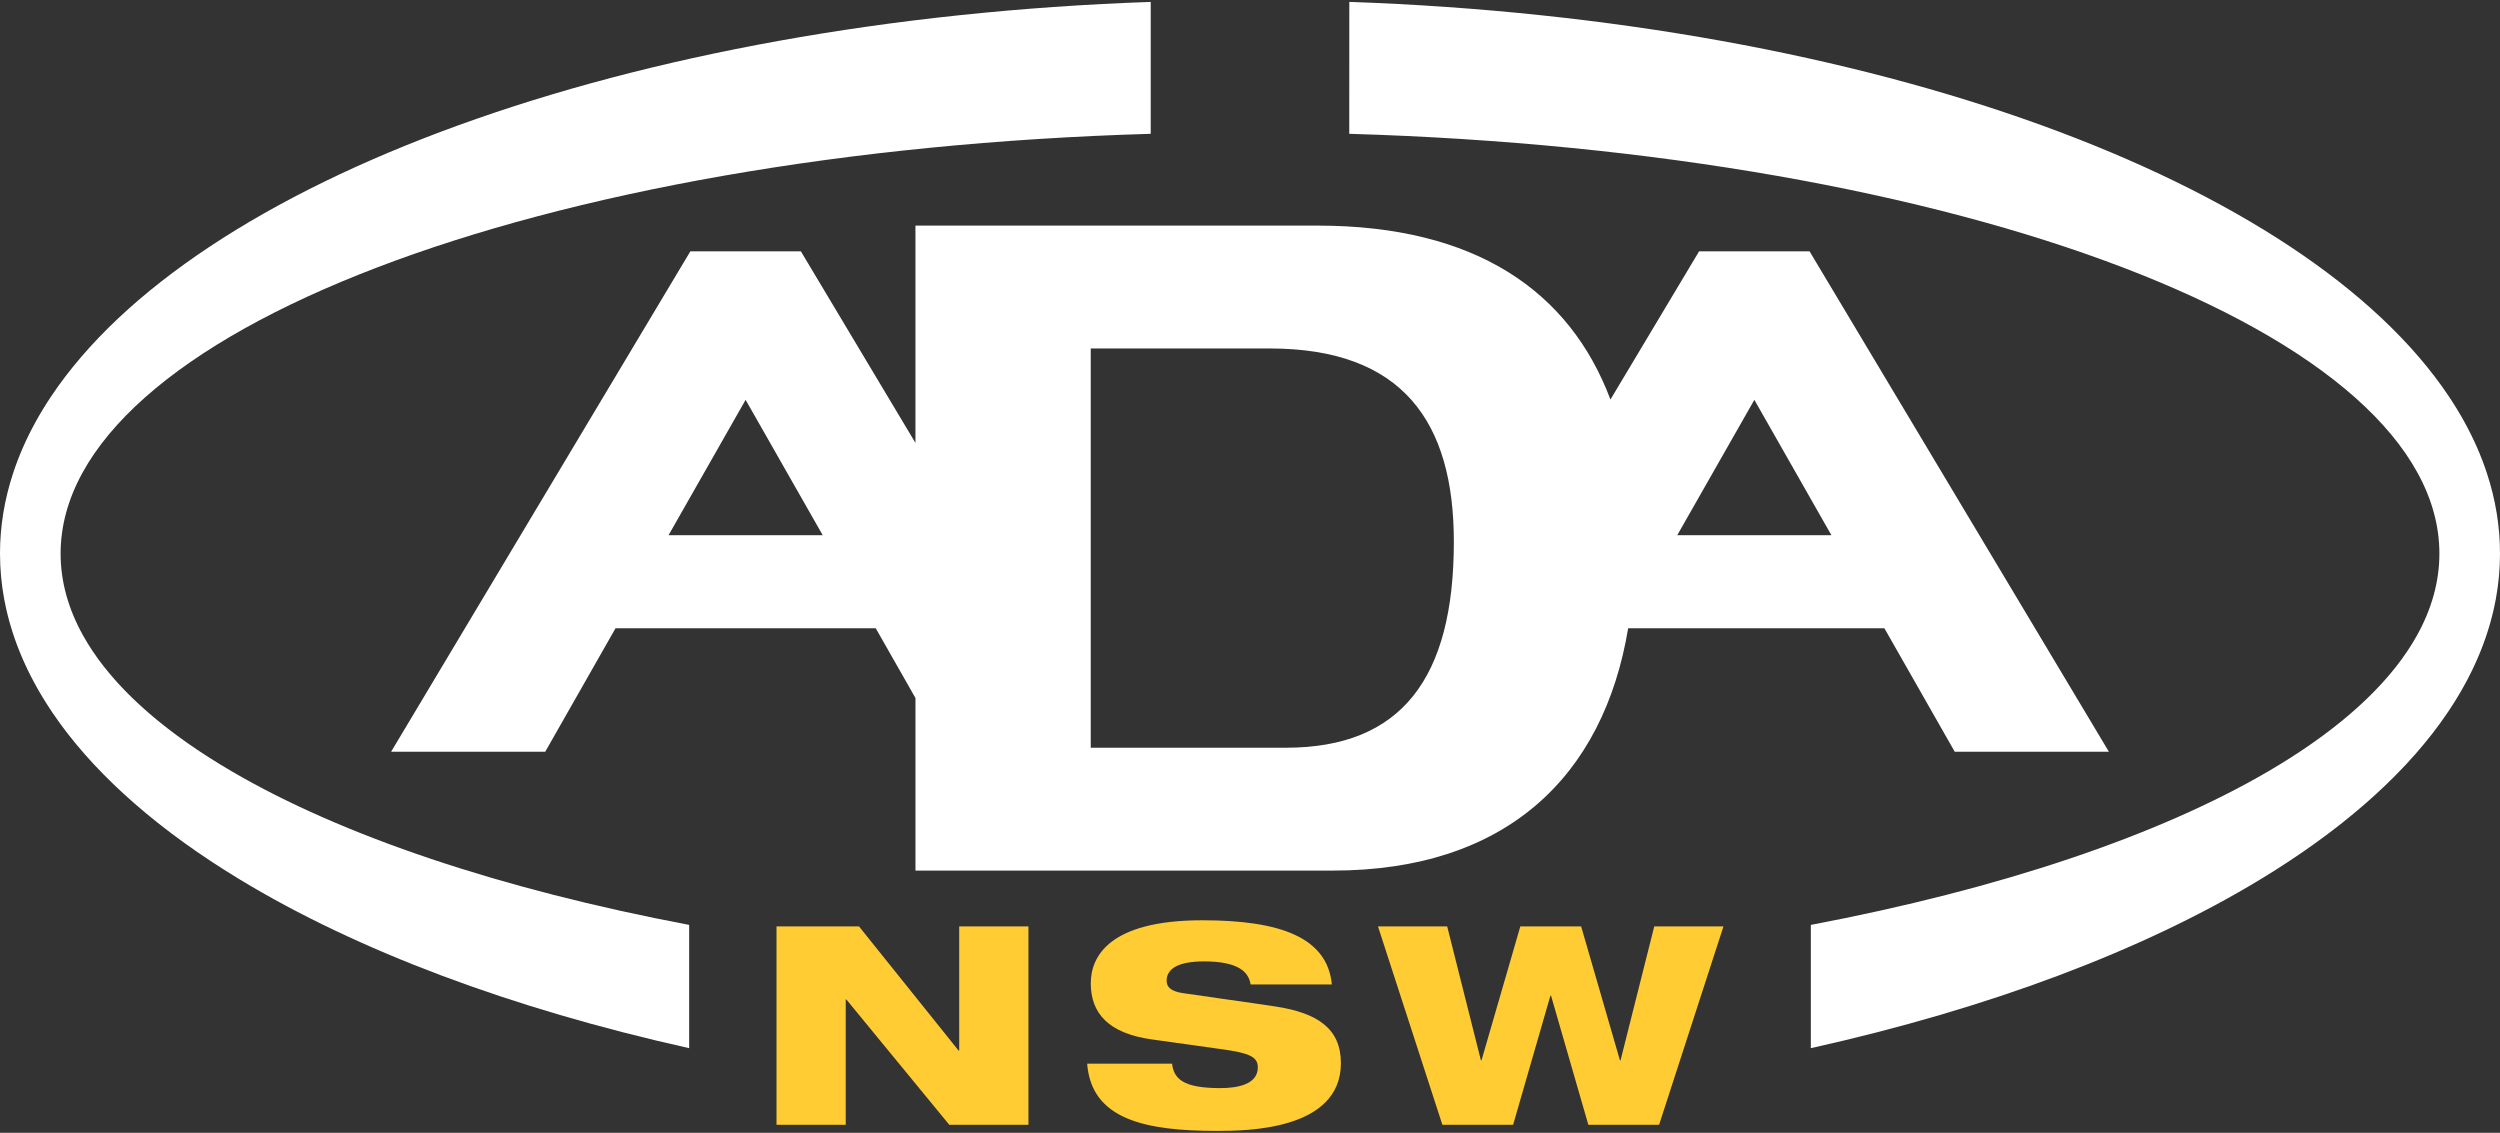 <svg width="128" height="58" viewBox="0 0 128 58" fill="none" xmlns="http://www.w3.org/2000/svg">
<rect x="0" y="0" width="128" height="58" fill="#333333" stroke="none"/>
<g clip-path="url(#clip0_1562_41)">
<path d="M92.649 12.867H86.994L82.455 20.456C80.367 14.909 75.554 11.551 67.453 11.551H46.871V22.677L41.004 12.867H35.347L20.025 38.488H27.916L31.515 32.167H44.838L46.872 35.739V44.574H68.24C77.096 44.574 82.096 39.773 83.362 32.167H96.481L100.082 38.488H107.975L92.649 12.867ZM34.23 27.402L38.175 20.472L42.123 27.402H34.23ZM65.836 38.284H55.846V17.841H65.003C71.847 17.841 74.437 21.633 74.437 27.738C74.437 34.722 71.755 38.284 65.836 38.284ZM85.875 27.402L89.823 20.472L93.768 27.402H85.875Z" fill="white"/>
<path d="M11.852 39.485C11.849 39.483 11.846 39.482 11.844 39.48C11.655 39.369 11.468 39.258 11.284 39.145C11.271 39.137 11.258 39.129 11.245 39.121C11.071 39.015 10.9 38.908 10.731 38.8C10.71 38.787 10.689 38.774 10.668 38.76C10.51 38.659 10.354 38.557 10.2 38.455C10.17 38.434 10.139 38.414 10.109 38.394C9.965 38.298 9.825 38.201 9.685 38.104C9.647 38.078 9.609 38.051 9.572 38.025C9.442 37.934 9.315 37.842 9.19 37.751C9.145 37.718 9.099 37.685 9.054 37.652C8.938 37.566 8.824 37.48 8.711 37.393C8.66 37.354 8.609 37.315 8.558 37.276C8.454 37.196 8.353 37.114 8.252 37.033C8.195 36.988 8.138 36.943 8.082 36.897C7.99 36.822 7.9 36.746 7.81 36.67C7.749 36.618 7.688 36.567 7.628 36.515C7.546 36.444 7.467 36.374 7.388 36.303C7.323 36.245 7.258 36.188 7.195 36.13C7.123 36.065 7.054 35.999 6.984 35.934C6.916 35.87 6.848 35.806 6.782 35.742C6.72 35.682 6.661 35.622 6.601 35.563C6.53 35.492 6.459 35.421 6.39 35.35C6.338 35.296 6.287 35.242 6.236 35.188C6.163 35.111 6.091 35.034 6.02 34.957C5.976 34.908 5.934 34.859 5.891 34.811C5.816 34.727 5.742 34.643 5.671 34.559C5.635 34.517 5.602 34.476 5.567 34.434C5.491 34.343 5.416 34.251 5.343 34.159C5.316 34.124 5.289 34.089 5.262 34.054C5.186 33.955 5.11 33.856 5.037 33.757C5.017 33.729 4.998 33.701 4.978 33.673C4.901 33.566 4.826 33.459 4.754 33.352C4.74 33.331 4.727 33.311 4.713 33.29C4.637 33.175 4.562 33.06 4.491 32.944C4.484 32.932 4.478 32.921 4.471 32.909C4.395 32.784 4.321 32.659 4.251 32.533C4.251 32.533 4.251 32.533 4.251 32.533C3.498 31.178 3.103 29.777 3.103 28.344C3.103 17.038 27.664 7.765 58.917 6.851V0.097C58.917 0.097 58.916 0.097 58.916 0.098C32.13 1.03 9.977 9.263 2.612 20.305C2.045 21.155 1.566 22.021 1.179 22.901C0.986 23.342 0.815 23.786 0.669 24.233C0.228 25.575 0 26.948 0 28.344C0 28.54 0.005 28.735 0.014 28.93C0.017 28.995 0.023 29.061 0.027 29.127C0.035 29.256 0.042 29.385 0.054 29.513C0.061 29.591 0.072 29.669 0.08 29.747C0.093 29.862 0.105 29.978 0.121 30.094C0.133 30.176 0.147 30.259 0.16 30.341C0.177 30.451 0.194 30.561 0.214 30.671C0.23 30.756 0.248 30.841 0.265 30.925C0.287 31.032 0.309 31.139 0.333 31.246C0.353 31.331 0.375 31.417 0.396 31.503C0.423 31.607 0.449 31.712 0.478 31.816C0.502 31.903 0.528 31.989 0.553 32.076C0.584 32.178 0.615 32.281 0.648 32.383C0.676 32.47 0.705 32.557 0.735 32.644C0.77 32.745 0.806 32.847 0.843 32.948C0.875 33.035 0.908 33.121 0.942 33.207C0.982 33.308 1.022 33.409 1.064 33.509C1.1 33.595 1.136 33.68 1.173 33.766C1.217 33.866 1.263 33.967 1.309 34.067C1.349 34.152 1.389 34.237 1.43 34.321C1.478 34.421 1.528 34.521 1.579 34.62C1.622 34.704 1.665 34.788 1.71 34.871C1.763 34.972 1.819 35.072 1.875 35.173C1.921 35.254 1.966 35.336 2.013 35.418C2.073 35.52 2.134 35.621 2.196 35.722C2.244 35.801 2.291 35.881 2.341 35.959C2.406 36.064 2.475 36.168 2.543 36.272C2.593 36.347 2.641 36.422 2.691 36.496C2.766 36.606 2.843 36.715 2.921 36.824C2.969 36.893 3.016 36.961 3.065 37.029C3.155 37.152 3.248 37.274 3.341 37.397C3.381 37.45 3.42 37.504 3.462 37.557C3.736 37.91 4.026 38.261 4.331 38.607C4.355 38.635 4.38 38.661 4.403 38.688C4.532 38.833 4.663 38.978 4.797 39.123C4.843 39.172 4.891 39.221 4.937 39.27C5.052 39.391 5.167 39.513 5.286 39.633C5.341 39.689 5.398 39.745 5.453 39.8C5.567 39.914 5.681 40.027 5.798 40.14C5.858 40.198 5.919 40.255 5.98 40.313C6.096 40.423 6.213 40.533 6.332 40.642C6.395 40.7 6.46 40.758 6.525 40.816C6.644 40.924 6.765 41.032 6.887 41.139C6.954 41.196 7.021 41.254 7.088 41.311C7.213 41.419 7.339 41.525 7.466 41.632C7.534 41.688 7.602 41.743 7.67 41.799C7.801 41.906 7.933 42.013 8.067 42.12C8.135 42.173 8.204 42.227 8.272 42.281C8.41 42.389 8.549 42.496 8.69 42.603C8.758 42.654 8.827 42.706 8.895 42.757C9.041 42.866 9.188 42.974 9.337 43.082C9.403 43.13 9.47 43.178 9.536 43.226C9.692 43.337 9.85 43.448 10.01 43.559C10.072 43.602 10.134 43.645 10.197 43.688C10.366 43.805 10.538 43.92 10.712 44.035C10.766 44.072 10.82 44.108 10.875 44.144C11.062 44.267 11.253 44.389 11.444 44.511C11.488 44.539 11.53 44.566 11.574 44.594C11.786 44.727 12 44.86 12.217 44.992C12.242 45.007 12.267 45.023 12.292 45.038C18.275 48.662 26.155 51.633 35.285 53.666V47.355C25.62 45.522 17.51 42.796 11.852 39.485Z" fill="white"/>
<path d="M127.331 24.233C127.185 23.786 127.014 23.342 126.821 22.901C126.434 22.021 125.955 21.155 125.388 20.305C118.023 9.263 95.87 1.029 69.085 0.097C69.085 0.097 69.084 0.097 69.085 0.097L69.082 6.851C100.336 7.765 124.897 17.038 124.897 28.344C124.897 29.777 124.503 31.177 123.75 32.532C123.75 32.531 123.75 32.532 123.75 32.532C123.68 32.658 123.605 32.784 123.529 32.909C123.522 32.921 123.516 32.932 123.509 32.944C123.438 33.06 123.363 33.175 123.287 33.29C123.273 33.311 123.26 33.332 123.246 33.352C123.174 33.459 123.099 33.566 123.022 33.673C123.002 33.701 122.983 33.729 122.963 33.757C122.89 33.856 122.814 33.955 122.738 34.054C122.711 34.089 122.684 34.124 122.657 34.159C122.584 34.251 122.509 34.343 122.433 34.434C122.398 34.476 122.365 34.517 122.329 34.559C122.258 34.643 122.184 34.727 122.109 34.811C122.066 34.859 122.024 34.908 121.98 34.957C121.909 35.034 121.837 35.111 121.764 35.188C121.713 35.242 121.662 35.296 121.61 35.35C121.541 35.421 121.47 35.492 121.399 35.563C121.339 35.622 121.28 35.682 121.218 35.742C121.152 35.806 121.084 35.87 121.016 35.934C120.946 35.999 120.877 36.065 120.805 36.13C120.742 36.188 120.677 36.245 120.613 36.303C120.533 36.374 120.454 36.444 120.372 36.515C120.312 36.567 120.251 36.618 120.19 36.67C120.1 36.746 120.01 36.822 119.918 36.897C119.862 36.943 119.805 36.988 119.749 37.033C119.647 37.114 119.546 37.196 119.442 37.276C119.391 37.315 119.34 37.354 119.289 37.393C119.176 37.48 119.062 37.566 118.946 37.652C118.901 37.685 118.856 37.718 118.81 37.751C118.685 37.843 118.558 37.934 118.428 38.025C118.391 38.051 118.353 38.078 118.315 38.104C118.175 38.201 118.035 38.298 117.891 38.394C117.861 38.414 117.83 38.434 117.8 38.455C117.646 38.557 117.49 38.659 117.332 38.76C117.311 38.774 117.29 38.787 117.269 38.8C117.1 38.908 116.929 39.015 116.755 39.121C116.742 39.129 116.729 39.137 116.716 39.145C116.532 39.258 116.346 39.369 116.156 39.48C116.154 39.482 116.151 39.483 116.148 39.485C110.49 42.796 102.379 45.522 92.715 47.355V53.666C101.845 51.633 109.725 48.662 115.708 45.038C115.733 45.023 115.758 45.007 115.783 44.992C116 44.86 116.214 44.727 116.426 44.594C116.47 44.566 116.512 44.539 116.556 44.511C116.747 44.389 116.937 44.267 117.125 44.144C117.18 44.108 117.234 44.072 117.288 44.035C117.462 43.92 117.634 43.805 117.803 43.688C117.866 43.645 117.928 43.602 117.99 43.559C118.15 43.448 118.308 43.337 118.464 43.226C118.53 43.178 118.597 43.13 118.663 43.082C118.812 42.974 118.959 42.866 119.105 42.757C119.173 42.706 119.242 42.654 119.31 42.603C119.451 42.496 119.59 42.389 119.728 42.281C119.796 42.227 119.865 42.173 119.933 42.12C120.067 42.013 120.199 41.907 120.33 41.799C120.398 41.743 120.467 41.687 120.534 41.631C120.661 41.525 120.787 41.419 120.911 41.312C120.978 41.254 121.046 41.197 121.113 41.139C121.235 41.032 121.355 40.924 121.475 40.817C121.539 40.758 121.605 40.7 121.669 40.641C121.788 40.533 121.903 40.423 122.019 40.314C122.08 40.256 122.142 40.198 122.202 40.14C122.319 40.027 122.433 39.914 122.547 39.8C122.602 39.745 122.659 39.689 122.714 39.633C122.833 39.513 122.948 39.391 123.063 39.27C123.109 39.221 123.157 39.172 123.203 39.123C123.336 38.98 123.464 38.837 123.592 38.693C123.617 38.664 123.644 38.636 123.67 38.607C123.974 38.26 124.264 37.91 124.538 37.557C124.58 37.504 124.619 37.45 124.659 37.397C124.752 37.274 124.845 37.152 124.935 37.029C124.984 36.961 125.031 36.893 125.079 36.824C125.157 36.715 125.234 36.606 125.309 36.496C125.359 36.422 125.407 36.347 125.457 36.272C125.525 36.168 125.594 36.064 125.659 35.959C125.709 35.881 125.756 35.801 125.804 35.723C125.866 35.621 125.928 35.52 125.987 35.418C126.034 35.336 126.079 35.254 126.125 35.173C126.181 35.072 126.237 34.972 126.291 34.872C126.335 34.788 126.378 34.704 126.421 34.62C126.472 34.521 126.522 34.422 126.57 34.322C126.612 34.237 126.651 34.151 126.691 34.066C126.737 33.966 126.783 33.867 126.826 33.767C126.864 33.681 126.9 33.595 126.936 33.509C126.978 33.408 127.019 33.308 127.058 33.207C127.092 33.121 127.125 33.035 127.157 32.948C127.194 32.847 127.23 32.745 127.265 32.644C127.295 32.557 127.324 32.47 127.352 32.383C127.385 32.281 127.416 32.179 127.447 32.076C127.472 31.989 127.498 31.903 127.522 31.816C127.551 31.712 127.577 31.607 127.604 31.503C127.625 31.417 127.647 31.331 127.667 31.246C127.691 31.139 127.713 31.032 127.735 30.925C127.752 30.841 127.77 30.756 127.786 30.671C127.806 30.561 127.823 30.451 127.84 30.341C127.853 30.259 127.868 30.176 127.879 30.094C127.895 29.978 127.907 29.862 127.92 29.747C127.928 29.669 127.939 29.591 127.946 29.513C127.958 29.385 127.965 29.256 127.973 29.127C127.977 29.061 127.983 28.996 127.986 28.93C127.995 28.735 128 28.54 128 28.344C128 26.948 127.772 25.575 127.331 24.233Z" fill="white"/>
<path d="M39.758 47.431H43.98L49.081 53.791H49.111V47.431H52.656V57.589H48.603L43.333 51.173H43.302V57.589H39.758V47.431Z" fill="#FFCC33"/>
<path d="M64.031 50.404C63.923 49.708 63.322 49.224 61.642 49.224C60.41 49.224 59.731 49.551 59.731 50.219C59.731 50.561 59.993 50.761 60.548 50.845C61.473 50.988 64.293 51.372 65.371 51.543C67.421 51.87 68.654 52.638 68.654 54.431C68.654 57.874 63.815 57.903 62.305 57.903C58.576 57.903 55.879 57.291 55.663 54.459H60.009C60.101 55.228 60.564 55.711 62.474 55.711C63.399 55.711 64.401 55.512 64.401 54.644C64.401 54.103 63.938 53.919 62.659 53.734L58.992 53.221C56.727 52.909 55.848 51.856 55.848 50.347C55.848 49.01 56.742 47.118 61.565 47.118C65.556 47.118 67.96 48 68.191 50.404L64.031 50.404Z" fill="#FFCC33"/>
<path d="M70.552 47.431H74.096L75.822 54.289H75.853L77.841 47.431H80.954L82.941 54.289H82.972L84.698 47.431H88.242L84.945 57.589H81.323L79.412 50.974H79.382L77.471 57.589H73.85L70.552 47.431Z" fill="#FFCC33"/>
</g>
<defs>
<clipPath id="clip0_1562_41">
<rect width="128" height="57.805" fill="white" transform="translate(0 0.097)"/>
</clipPath>
</defs>
</svg>
